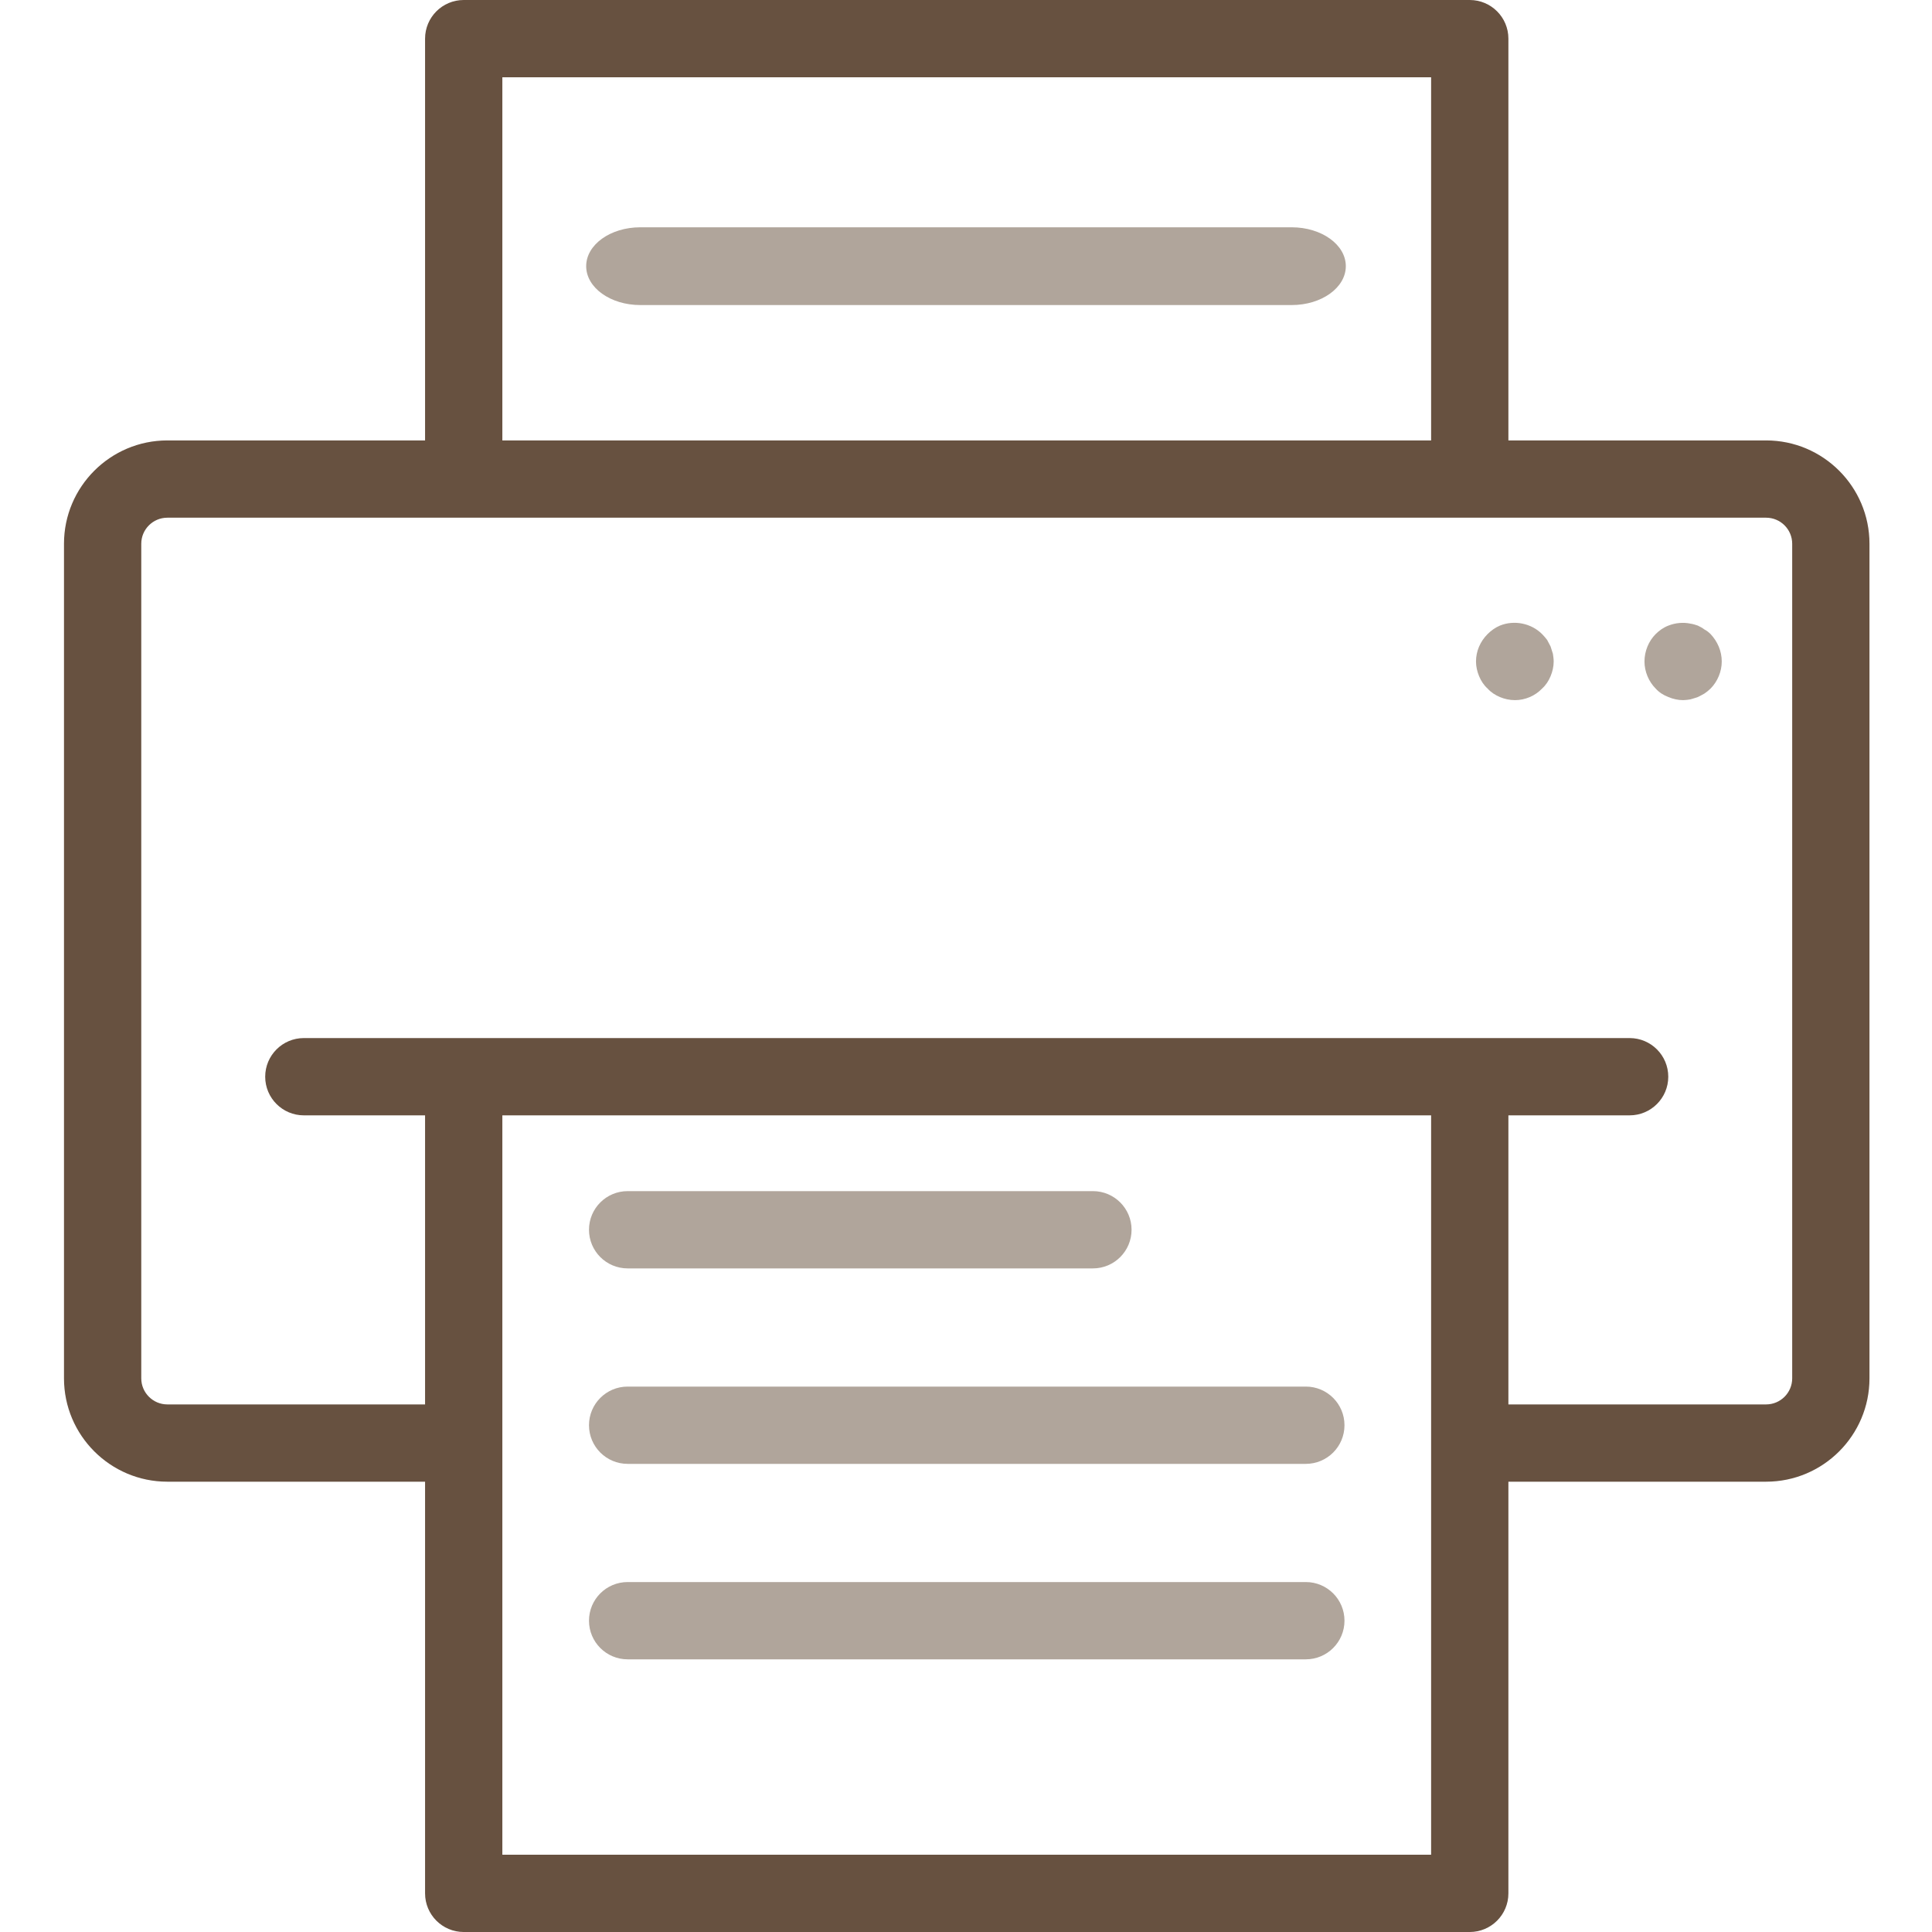 <svg width="323" height="323" viewBox="0 0 323 323" fill="none" xmlns="http://www.w3.org/2000/svg">
<g clip-path="url(#clip0)">
<path d="M284.944 105.234C284.621 104.974 284.235 104.778 283.845 104.588C283.456 104.458 283.07 104.328 282.617 104.262C281.392 104.003 280.097 104.132 278.935 104.588C278.096 104.908 277.384 105.427 276.802 106.006C275.64 107.171 274.931 108.849 274.931 110.594C274.931 112.274 275.64 113.952 276.802 115.117C277.384 115.763 278.096 116.213 278.935 116.539C279.711 116.861 280.55 117.052 281.392 117.052C281.775 117.052 282.231 116.988 282.617 116.922C283.07 116.795 283.456 116.668 283.845 116.539C284.235 116.343 284.621 116.149 284.944 115.956C285.33 115.697 285.653 115.437 285.979 115.117C287.138 113.952 287.85 112.274 287.85 110.594C287.85 108.849 287.138 107.235 285.979 106.006C285.653 105.683 285.33 105.427 284.944 105.234Z" fill="#B0A59B"/>
<path d="M259.232 108.077C259.036 107.687 258.845 107.362 258.652 106.978C258.393 106.652 258.136 106.332 257.81 106.007C256.002 104.199 253.16 103.619 250.769 104.588C249.994 104.908 249.285 105.427 248.702 106.007C247.477 107.235 246.765 108.849 246.765 110.594C246.765 111.436 246.958 112.275 247.281 113.05C247.606 113.823 248.056 114.535 248.702 115.117C249.285 115.763 249.994 116.213 250.769 116.539C251.545 116.862 252.384 117.052 253.289 117.052C254.967 117.052 256.648 116.343 257.81 115.117C258.456 114.535 258.911 113.823 259.232 113.05C259.555 112.275 259.751 111.436 259.751 110.594C259.751 110.141 259.684 109.755 259.621 109.302C259.491 108.916 259.361 108.463 259.232 108.077V108.077Z" fill="#B0A59B"/>
<path d="M295.266 73.632H252.18V6.461C252.18 2.892 249.287 0 245.719 0H77.526C73.958 0 71.065 2.892 71.065 6.461V73.632H27.979C18.448 73.632 10.698 81.382 10.698 90.909V230.436C10.698 239.966 18.448 247.716 27.979 247.716H71.065V316.54C71.065 320.109 73.958 323.001 77.526 323.001H245.719C249.287 323.001 252.18 320.109 252.18 316.54V247.716H295.266C304.797 247.716 312.547 239.966 312.547 230.436V90.909C312.547 81.382 304.797 73.632 295.266 73.632ZM83.985 12.92H239.26V73.632H83.985V12.92ZM83.985 310.079V186.469H239.26V310.079H83.985ZM299.627 230.436C299.627 232.84 297.67 234.797 295.266 234.797H252.18V186.469H272.449C276.015 186.469 278.908 183.577 278.908 180.011C278.908 176.442 276.015 173.549 272.449 173.549H50.796C47.23 173.549 44.337 176.442 44.337 180.011C44.337 183.577 47.23 186.469 50.796 186.469H71.065V234.797H27.979C25.575 234.797 23.618 232.84 23.618 230.436V90.909C23.618 88.505 25.575 86.551 27.979 86.551H295.266C297.67 86.551 299.627 88.505 299.627 90.909V230.436Z" fill="#675140"/>
<path d="M104.931 212.056H182.719C186.288 212.056 189.18 209.164 189.18 205.595C189.18 202.029 186.288 199.137 182.719 199.137H104.931C101.362 199.137 98.47 202.029 98.47 205.595C98.47 209.164 101.362 212.056 104.931 212.056Z" fill="#B0A59B"/>
<path d="M107.046 51H215.954C220.95 51 225 48.09 225 44.499C225 40.91 220.95 38 215.954 38H107.046C102.05 38 98 40.91 98 44.499C98 48.09 102.05 51 107.046 51Z" fill="#B0A59B"/>
<path d="M218.315 231.815H104.931C101.362 231.815 98.47 234.708 98.47 238.274C98.47 241.843 101.362 244.735 104.931 244.735H218.315C221.884 244.735 224.776 241.843 224.776 238.274C224.776 234.708 221.884 231.815 218.315 231.815Z" fill="#B0A59B"/>
<path d="M218.315 264.494H104.931C101.362 264.494 98.47 267.387 98.47 270.953C98.47 274.521 101.362 277.414 104.931 277.414H218.315C221.884 277.414 224.776 274.521 224.776 270.953C224.776 267.387 221.884 264.494 218.315 264.494Z" fill="#B0A59B"/>
</g>
<defs>
<clipPath id="clip0">
<rect width="323" height="323" fill="white"/>
</clipPath>
</defs>
</svg>
